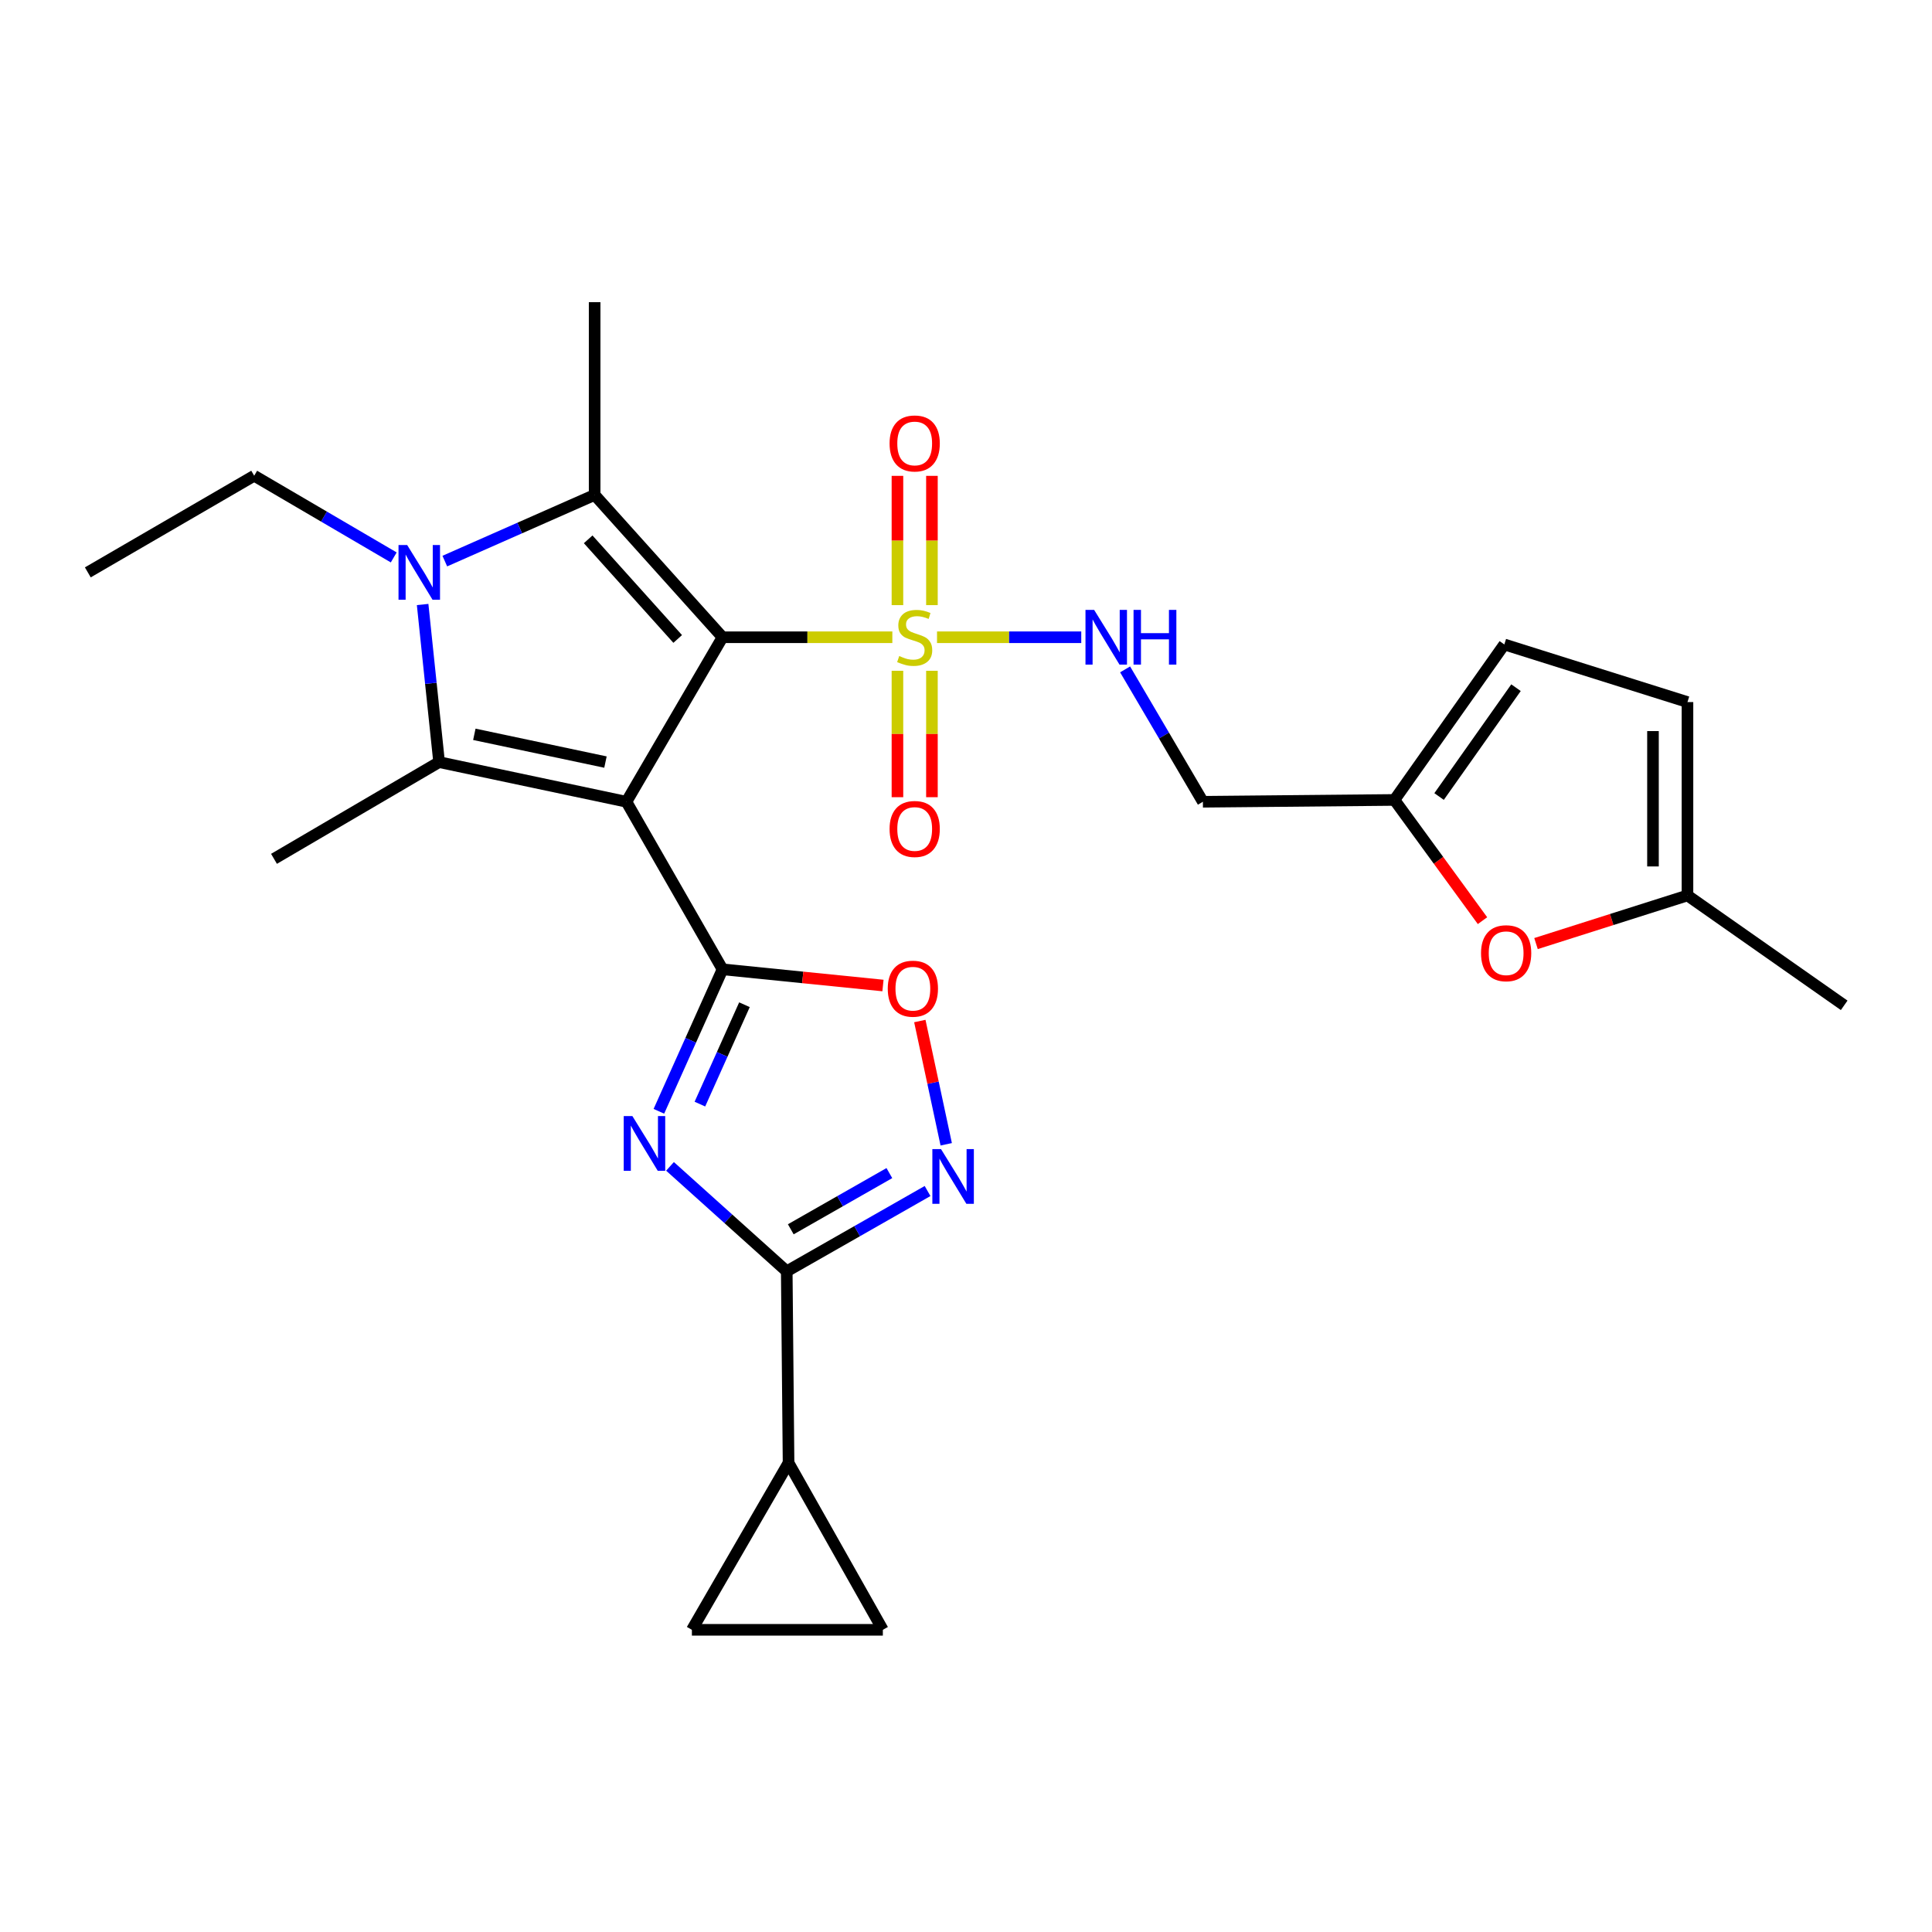 <?xml version='1.0' encoding='iso-8859-1'?>
<svg version='1.1' baseProfile='full'
              xmlns='http://www.w3.org/2000/svg'
                      xmlns:rdkit='http://www.rdkit.org/xml'
                      xmlns:xlink='http://www.w3.org/1999/xlink'
                  xml:space='preserve'
width='1000px' height='1000px' viewBox='0 0 1000 1000'>
<!-- END OF HEADER -->
<rect style='opacity:1.0;fill:#FFFFFF;stroke:none' width='1000' height='1000' x='0' y='0'> </rect>
<path class='bond-0' d='M 373.982,329.84 L 324.237,414.99' style='fill:none;fill-rule:evenodd;stroke:#000000;stroke-width:6px;stroke-linecap:butt;stroke-linejoin:miter;stroke-opacity:1' />
<path class='bond-1' d='M 373.982,329.84 L 417.929,329.84' style='fill:none;fill-rule:evenodd;stroke:#000000;stroke-width:6px;stroke-linecap:butt;stroke-linejoin:miter;stroke-opacity:1' />
<path class='bond-1' d='M 417.929,329.84 L 461.875,329.84' style='fill:none;fill-rule:evenodd;stroke:#CCCC00;stroke-width:6px;stroke-linecap:butt;stroke-linejoin:miter;stroke-opacity:1' />
<path class='bond-3' d='M 373.982,329.84 L 307.785,256.175' style='fill:none;fill-rule:evenodd;stroke:#000000;stroke-width:6px;stroke-linecap:butt;stroke-linejoin:miter;stroke-opacity:1' />
<path class='bond-3' d='M 350.775,330.722 L 304.437,279.157' style='fill:none;fill-rule:evenodd;stroke:#000000;stroke-width:6px;stroke-linecap:butt;stroke-linejoin:miter;stroke-opacity:1' />
<path class='bond-2' d='M 324.237,414.99 L 373.982,501.716' style='fill:none;fill-rule:evenodd;stroke:#000000;stroke-width:6px;stroke-linecap:butt;stroke-linejoin:miter;stroke-opacity:1' />
<path class='bond-4' d='M 324.237,414.99 L 227.277,394.471' style='fill:none;fill-rule:evenodd;stroke:#000000;stroke-width:6px;stroke-linecap:butt;stroke-linejoin:miter;stroke-opacity:1' />
<path class='bond-4' d='M 313.389,394.448 L 245.517,380.085' style='fill:none;fill-rule:evenodd;stroke:#000000;stroke-width:6px;stroke-linecap:butt;stroke-linejoin:miter;stroke-opacity:1' />
<path class='bond-11' d='M 485,329.84 L 522.327,329.84' style='fill:none;fill-rule:evenodd;stroke:#CCCC00;stroke-width:6px;stroke-linecap:butt;stroke-linejoin:miter;stroke-opacity:1' />
<path class='bond-11' d='M 522.327,329.84 L 559.654,329.84' style='fill:none;fill-rule:evenodd;stroke:#0000FF;stroke-width:6px;stroke-linecap:butt;stroke-linejoin:miter;stroke-opacity:1' />
<path class='bond-16' d='M 482.367,313.211 L 482.367,279.757' style='fill:none;fill-rule:evenodd;stroke:#CCCC00;stroke-width:6px;stroke-linecap:butt;stroke-linejoin:miter;stroke-opacity:1' />
<path class='bond-16' d='M 482.367,279.757 L 482.367,246.303' style='fill:none;fill-rule:evenodd;stroke:#FF0000;stroke-width:6px;stroke-linecap:butt;stroke-linejoin:miter;stroke-opacity:1' />
<path class='bond-16' d='M 464.516,313.211 L 464.516,279.757' style='fill:none;fill-rule:evenodd;stroke:#CCCC00;stroke-width:6px;stroke-linecap:butt;stroke-linejoin:miter;stroke-opacity:1' />
<path class='bond-16' d='M 464.516,279.757 L 464.516,246.303' style='fill:none;fill-rule:evenodd;stroke:#FF0000;stroke-width:6px;stroke-linecap:butt;stroke-linejoin:miter;stroke-opacity:1' />
<path class='bond-17' d='M 464.516,347.199 L 464.516,379.914' style='fill:none;fill-rule:evenodd;stroke:#CCCC00;stroke-width:6px;stroke-linecap:butt;stroke-linejoin:miter;stroke-opacity:1' />
<path class='bond-17' d='M 464.516,379.914 L 464.516,412.628' style='fill:none;fill-rule:evenodd;stroke:#FF0000;stroke-width:6px;stroke-linecap:butt;stroke-linejoin:miter;stroke-opacity:1' />
<path class='bond-17' d='M 482.367,347.199 L 482.367,379.914' style='fill:none;fill-rule:evenodd;stroke:#CCCC00;stroke-width:6px;stroke-linecap:butt;stroke-linejoin:miter;stroke-opacity:1' />
<path class='bond-17' d='M 482.367,379.914 L 482.367,412.628' style='fill:none;fill-rule:evenodd;stroke:#FF0000;stroke-width:6px;stroke-linecap:butt;stroke-linejoin:miter;stroke-opacity:1' />
<path class='bond-6' d='M 373.982,501.716 L 357.508,538.46' style='fill:none;fill-rule:evenodd;stroke:#000000;stroke-width:6px;stroke-linecap:butt;stroke-linejoin:miter;stroke-opacity:1' />
<path class='bond-6' d='M 357.508,538.46 L 341.035,575.204' style='fill:none;fill-rule:evenodd;stroke:#0000FF;stroke-width:6px;stroke-linecap:butt;stroke-linejoin:miter;stroke-opacity:1' />
<path class='bond-6' d='M 385.329,520.042 L 373.797,545.763' style='fill:none;fill-rule:evenodd;stroke:#000000;stroke-width:6px;stroke-linecap:butt;stroke-linejoin:miter;stroke-opacity:1' />
<path class='bond-6' d='M 373.797,545.763 L 362.266,571.484' style='fill:none;fill-rule:evenodd;stroke:#0000FF;stroke-width:6px;stroke-linecap:butt;stroke-linejoin:miter;stroke-opacity:1' />
<path class='bond-9' d='M 373.982,501.716 L 415.503,505.908' style='fill:none;fill-rule:evenodd;stroke:#000000;stroke-width:6px;stroke-linecap:butt;stroke-linejoin:miter;stroke-opacity:1' />
<path class='bond-9' d='M 415.503,505.908 L 457.024,510.1' style='fill:none;fill-rule:evenodd;stroke:#FF0000;stroke-width:6px;stroke-linecap:butt;stroke-linejoin:miter;stroke-opacity:1' />
<path class='bond-5' d='M 307.785,256.175 L 269.009,273.299' style='fill:none;fill-rule:evenodd;stroke:#000000;stroke-width:6px;stroke-linecap:butt;stroke-linejoin:miter;stroke-opacity:1' />
<path class='bond-5' d='M 269.009,273.299 L 230.233,290.422' style='fill:none;fill-rule:evenodd;stroke:#0000FF;stroke-width:6px;stroke-linecap:butt;stroke-linejoin:miter;stroke-opacity:1' />
<path class='bond-24' d='M 307.785,256.175 L 307.785,156.408' style='fill:none;fill-rule:evenodd;stroke:#000000;stroke-width:6px;stroke-linecap:butt;stroke-linejoin:miter;stroke-opacity:1' />
<path class='bond-23' d='M 227.277,394.471 L 141.82,444.533' style='fill:none;fill-rule:evenodd;stroke:#000000;stroke-width:6px;stroke-linecap:butt;stroke-linejoin:miter;stroke-opacity:1' />
<path class='bond-27' d='M 227.277,394.471 L 223.013,353.68' style='fill:none;fill-rule:evenodd;stroke:#000000;stroke-width:6px;stroke-linecap:butt;stroke-linejoin:miter;stroke-opacity:1' />
<path class='bond-27' d='M 223.013,353.68 L 218.75,312.889' style='fill:none;fill-rule:evenodd;stroke:#0000FF;stroke-width:6px;stroke-linecap:butt;stroke-linejoin:miter;stroke-opacity:1' />
<path class='bond-22' d='M 203.797,288.524 L 167.681,267.381' style='fill:none;fill-rule:evenodd;stroke:#0000FF;stroke-width:6px;stroke-linecap:butt;stroke-linejoin:miter;stroke-opacity:1' />
<path class='bond-22' d='M 167.681,267.381 L 131.566,246.238' style='fill:none;fill-rule:evenodd;stroke:#000000;stroke-width:6px;stroke-linecap:butt;stroke-linejoin:miter;stroke-opacity:1' />
<path class='bond-7' d='M 346.795,603.712 L 377.005,630.866' style='fill:none;fill-rule:evenodd;stroke:#0000FF;stroke-width:6px;stroke-linecap:butt;stroke-linejoin:miter;stroke-opacity:1' />
<path class='bond-7' d='M 377.005,630.866 L 407.215,658.021' style='fill:none;fill-rule:evenodd;stroke:#000000;stroke-width:6px;stroke-linecap:butt;stroke-linejoin:miter;stroke-opacity:1' />
<path class='bond-10' d='M 407.215,658.021 L 408.157,757.173' style='fill:none;fill-rule:evenodd;stroke:#000000;stroke-width:6px;stroke-linecap:butt;stroke-linejoin:miter;stroke-opacity:1' />
<path class='bond-28' d='M 407.215,658.021 L 443.661,637.243' style='fill:none;fill-rule:evenodd;stroke:#000000;stroke-width:6px;stroke-linecap:butt;stroke-linejoin:miter;stroke-opacity:1' />
<path class='bond-28' d='M 443.661,637.243 L 480.108,616.466' style='fill:none;fill-rule:evenodd;stroke:#0000FF;stroke-width:6px;stroke-linecap:butt;stroke-linejoin:miter;stroke-opacity:1' />
<path class='bond-28' d='M 409.308,636.28 L 434.82,621.735' style='fill:none;fill-rule:evenodd;stroke:#000000;stroke-width:6px;stroke-linecap:butt;stroke-linejoin:miter;stroke-opacity:1' />
<path class='bond-28' d='M 434.82,621.735 L 460.333,607.191' style='fill:none;fill-rule:evenodd;stroke:#0000FF;stroke-width:6px;stroke-linecap:butt;stroke-linejoin:miter;stroke-opacity:1' />
<path class='bond-8' d='M 489.761,592.284 L 482.931,560.384' style='fill:none;fill-rule:evenodd;stroke:#0000FF;stroke-width:6px;stroke-linecap:butt;stroke-linejoin:miter;stroke-opacity:1' />
<path class='bond-8' d='M 482.931,560.384 L 476.101,528.484' style='fill:none;fill-rule:evenodd;stroke:#FF0000;stroke-width:6px;stroke-linecap:butt;stroke-linejoin:miter;stroke-opacity:1' />
<path class='bond-13' d='M 408.157,757.173 L 358.124,843.592' style='fill:none;fill-rule:evenodd;stroke:#000000;stroke-width:6px;stroke-linecap:butt;stroke-linejoin:miter;stroke-opacity:1' />
<path class='bond-14' d='M 408.157,757.173 L 456.959,843.592' style='fill:none;fill-rule:evenodd;stroke:#000000;stroke-width:6px;stroke-linecap:butt;stroke-linejoin:miter;stroke-opacity:1' />
<path class='bond-21' d='M 582.355,346.47 L 602.486,380.73' style='fill:none;fill-rule:evenodd;stroke:#0000FF;stroke-width:6px;stroke-linecap:butt;stroke-linejoin:miter;stroke-opacity:1' />
<path class='bond-21' d='M 602.486,380.73 L 622.616,414.99' style='fill:none;fill-rule:evenodd;stroke:#000000;stroke-width:6px;stroke-linecap:butt;stroke-linejoin:miter;stroke-opacity:1' />
<path class='bond-12' d='M 767.341,476.533 L 744.55,445.29' style='fill:none;fill-rule:evenodd;stroke:#FF0000;stroke-width:6px;stroke-linecap:butt;stroke-linejoin:miter;stroke-opacity:1' />
<path class='bond-12' d='M 744.55,445.29 L 721.759,414.048' style='fill:none;fill-rule:evenodd;stroke:#000000;stroke-width:6px;stroke-linecap:butt;stroke-linejoin:miter;stroke-opacity:1' />
<path class='bond-18' d='M 795.038,488.393 L 834.235,475.939' style='fill:none;fill-rule:evenodd;stroke:#FF0000;stroke-width:6px;stroke-linecap:butt;stroke-linejoin:miter;stroke-opacity:1' />
<path class='bond-18' d='M 834.235,475.939 L 873.433,463.485' style='fill:none;fill-rule:evenodd;stroke:#000000;stroke-width:6px;stroke-linecap:butt;stroke-linejoin:miter;stroke-opacity:1' />
<path class='bond-30' d='M 358.124,843.592 L 456.959,843.592' style='fill:none;fill-rule:evenodd;stroke:#000000;stroke-width:6px;stroke-linecap:butt;stroke-linejoin:miter;stroke-opacity:1' />
<path class='bond-15' d='M 721.759,414.048 L 622.616,414.99' style='fill:none;fill-rule:evenodd;stroke:#000000;stroke-width:6px;stroke-linecap:butt;stroke-linejoin:miter;stroke-opacity:1' />
<path class='bond-19' d='M 721.759,414.048 L 778.634,333.569' style='fill:none;fill-rule:evenodd;stroke:#000000;stroke-width:6px;stroke-linecap:butt;stroke-linejoin:miter;stroke-opacity:1' />
<path class='bond-19' d='M 744.868,412.278 L 784.681,355.944' style='fill:none;fill-rule:evenodd;stroke:#000000;stroke-width:6px;stroke-linecap:butt;stroke-linejoin:miter;stroke-opacity:1' />
<path class='bond-25' d='M 873.433,463.485 L 954.545,520.36' style='fill:none;fill-rule:evenodd;stroke:#000000;stroke-width:6px;stroke-linecap:butt;stroke-linejoin:miter;stroke-opacity:1' />
<path class='bond-29' d='M 873.433,463.485 L 873.433,363.39' style='fill:none;fill-rule:evenodd;stroke:#000000;stroke-width:6px;stroke-linecap:butt;stroke-linejoin:miter;stroke-opacity:1' />
<path class='bond-29' d='M 855.582,448.471 L 855.582,378.405' style='fill:none;fill-rule:evenodd;stroke:#000000;stroke-width:6px;stroke-linecap:butt;stroke-linejoin:miter;stroke-opacity:1' />
<path class='bond-20' d='M 778.634,333.569 L 873.433,363.39' style='fill:none;fill-rule:evenodd;stroke:#000000;stroke-width:6px;stroke-linecap:butt;stroke-linejoin:miter;stroke-opacity:1' />
<path class='bond-26' d='M 131.566,246.238 L 45.455,296.261' style='fill:none;fill-rule:evenodd;stroke:#000000;stroke-width:6px;stroke-linecap:butt;stroke-linejoin:miter;stroke-opacity:1' />
<path  class='atom-2' d='M 465.442 339.56
Q 465.762 339.68, 467.082 340.24
Q 468.402 340.8, 469.842 341.16
Q 471.322 341.48, 472.762 341.48
Q 475.442 341.48, 477.002 340.2
Q 478.562 338.88, 478.562 336.6
Q 478.562 335.04, 477.762 334.08
Q 477.002 333.12, 475.802 332.6
Q 474.602 332.08, 472.602 331.48
Q 470.082 330.72, 468.562 330
Q 467.082 329.28, 466.002 327.76
Q 464.962 326.24, 464.962 323.68
Q 464.962 320.12, 467.362 317.92
Q 469.802 315.72, 474.602 315.72
Q 477.882 315.72, 481.602 317.28
L 480.682 320.36
Q 477.282 318.96, 474.722 318.96
Q 471.962 318.96, 470.442 320.12
Q 468.922 321.24, 468.962 323.2
Q 468.962 324.72, 469.722 325.64
Q 470.522 326.56, 471.642 327.08
Q 472.802 327.6, 474.722 328.2
Q 477.282 329, 478.802 329.8
Q 480.322 330.6, 481.402 332.24
Q 482.522 333.84, 482.522 336.6
Q 482.522 340.52, 479.882 342.64
Q 477.282 344.72, 472.922 344.72
Q 470.402 344.72, 468.482 344.16
Q 466.602 343.64, 464.362 342.72
L 465.442 339.56
' fill='#CCCC00'/>
<path  class='atom-6' d='M 210.752 282.101
L 220.032 297.101
Q 220.952 298.581, 222.432 301.261
Q 223.912 303.941, 223.992 304.101
L 223.992 282.101
L 227.752 282.101
L 227.752 310.421
L 223.872 310.421
L 213.912 294.021
Q 212.752 292.101, 211.512 289.901
Q 210.312 287.701, 209.952 287.021
L 209.952 310.421
L 206.272 310.421
L 206.272 282.101
L 210.752 282.101
' fill='#0000FF'/>
<path  class='atom-7' d='M 327.319 577.673
L 336.599 592.673
Q 337.519 594.153, 338.999 596.833
Q 340.479 599.513, 340.559 599.673
L 340.559 577.673
L 344.319 577.673
L 344.319 605.993
L 340.439 605.993
L 330.479 589.593
Q 329.319 587.673, 328.079 585.473
Q 326.879 583.273, 326.519 582.593
L 326.519 605.993
L 322.839 605.993
L 322.839 577.673
L 327.319 577.673
' fill='#0000FF'/>
<path  class='atom-9' d='M 487.066 594.771
L 496.346 609.771
Q 497.266 611.251, 498.746 613.931
Q 500.226 616.611, 500.306 616.771
L 500.306 594.771
L 504.066 594.771
L 504.066 623.091
L 500.186 623.091
L 490.226 606.691
Q 489.066 604.771, 487.826 602.571
Q 486.626 600.371, 486.266 599.691
L 486.266 623.091
L 482.586 623.091
L 482.586 594.771
L 487.066 594.771
' fill='#0000FF'/>
<path  class='atom-10' d='M 459.5 511.743
Q 459.5 504.943, 462.86 501.143
Q 466.22 497.343, 472.5 497.343
Q 478.78 497.343, 482.14 501.143
Q 485.5 504.943, 485.5 511.743
Q 485.5 518.623, 482.1 522.543
Q 478.7 526.423, 472.5 526.423
Q 466.26 526.423, 462.86 522.543
Q 459.5 518.663, 459.5 511.743
M 472.5 523.223
Q 476.82 523.223, 479.14 520.343
Q 481.5 517.423, 481.5 511.743
Q 481.5 506.183, 479.14 503.383
Q 476.82 500.543, 472.5 500.543
Q 468.18 500.543, 465.82 503.343
Q 463.5 506.143, 463.5 511.743
Q 463.5 517.463, 465.82 520.343
Q 468.18 523.223, 472.5 523.223
' fill='#FF0000'/>
<path  class='atom-12' d='M 566.324 315.68
L 575.604 330.68
Q 576.524 332.16, 578.004 334.84
Q 579.484 337.52, 579.564 337.68
L 579.564 315.68
L 583.324 315.68
L 583.324 344
L 579.444 344
L 569.484 327.6
Q 568.324 325.68, 567.084 323.48
Q 565.884 321.28, 565.524 320.6
L 565.524 344
L 561.844 344
L 561.844 315.68
L 566.324 315.68
' fill='#0000FF'/>
<path  class='atom-12' d='M 586.724 315.68
L 590.564 315.68
L 590.564 327.72
L 605.044 327.72
L 605.044 315.68
L 608.884 315.68
L 608.884 344
L 605.044 344
L 605.044 330.92
L 590.564 330.92
L 590.564 344
L 586.724 344
L 586.724 315.68
' fill='#0000FF'/>
<path  class='atom-13' d='M 766.576 493.386
Q 766.576 486.586, 769.936 482.786
Q 773.296 478.986, 779.576 478.986
Q 785.856 478.986, 789.216 482.786
Q 792.576 486.586, 792.576 493.386
Q 792.576 500.266, 789.176 504.186
Q 785.776 508.066, 779.576 508.066
Q 773.336 508.066, 769.936 504.186
Q 766.576 500.306, 766.576 493.386
M 779.576 504.866
Q 783.896 504.866, 786.216 501.986
Q 788.576 499.066, 788.576 493.386
Q 788.576 487.826, 786.216 485.026
Q 783.896 482.186, 779.576 482.186
Q 775.256 482.186, 772.896 484.986
Q 770.576 487.786, 770.576 493.386
Q 770.576 499.106, 772.896 501.986
Q 775.256 504.866, 779.576 504.866
' fill='#FF0000'/>
<path  class='atom-17' d='M 460.442 229.529
Q 460.442 222.729, 463.802 218.929
Q 467.162 215.129, 473.442 215.129
Q 479.722 215.129, 483.082 218.929
Q 486.442 222.729, 486.442 229.529
Q 486.442 236.409, 483.042 240.329
Q 479.642 244.209, 473.442 244.209
Q 467.202 244.209, 463.802 240.329
Q 460.442 236.449, 460.442 229.529
M 473.442 241.009
Q 477.762 241.009, 480.082 238.129
Q 482.442 235.209, 482.442 229.529
Q 482.442 223.969, 480.082 221.169
Q 477.762 218.329, 473.442 218.329
Q 469.122 218.329, 466.762 221.129
Q 464.442 223.929, 464.442 229.529
Q 464.442 235.249, 466.762 238.129
Q 469.122 241.009, 473.442 241.009
' fill='#FF0000'/>
<path  class='atom-18' d='M 460.442 429.073
Q 460.442 422.273, 463.802 418.473
Q 467.162 414.673, 473.442 414.673
Q 479.722 414.673, 483.082 418.473
Q 486.442 422.273, 486.442 429.073
Q 486.442 435.953, 483.042 439.873
Q 479.642 443.753, 473.442 443.753
Q 467.202 443.753, 463.802 439.873
Q 460.442 435.993, 460.442 429.073
M 473.442 440.553
Q 477.762 440.553, 480.082 437.673
Q 482.442 434.753, 482.442 429.073
Q 482.442 423.513, 480.082 420.713
Q 477.762 417.873, 473.442 417.873
Q 469.122 417.873, 466.762 420.673
Q 464.442 423.473, 464.442 429.073
Q 464.442 434.793, 466.762 437.673
Q 469.122 440.553, 473.442 440.553
' fill='#FF0000'/>
</svg>
